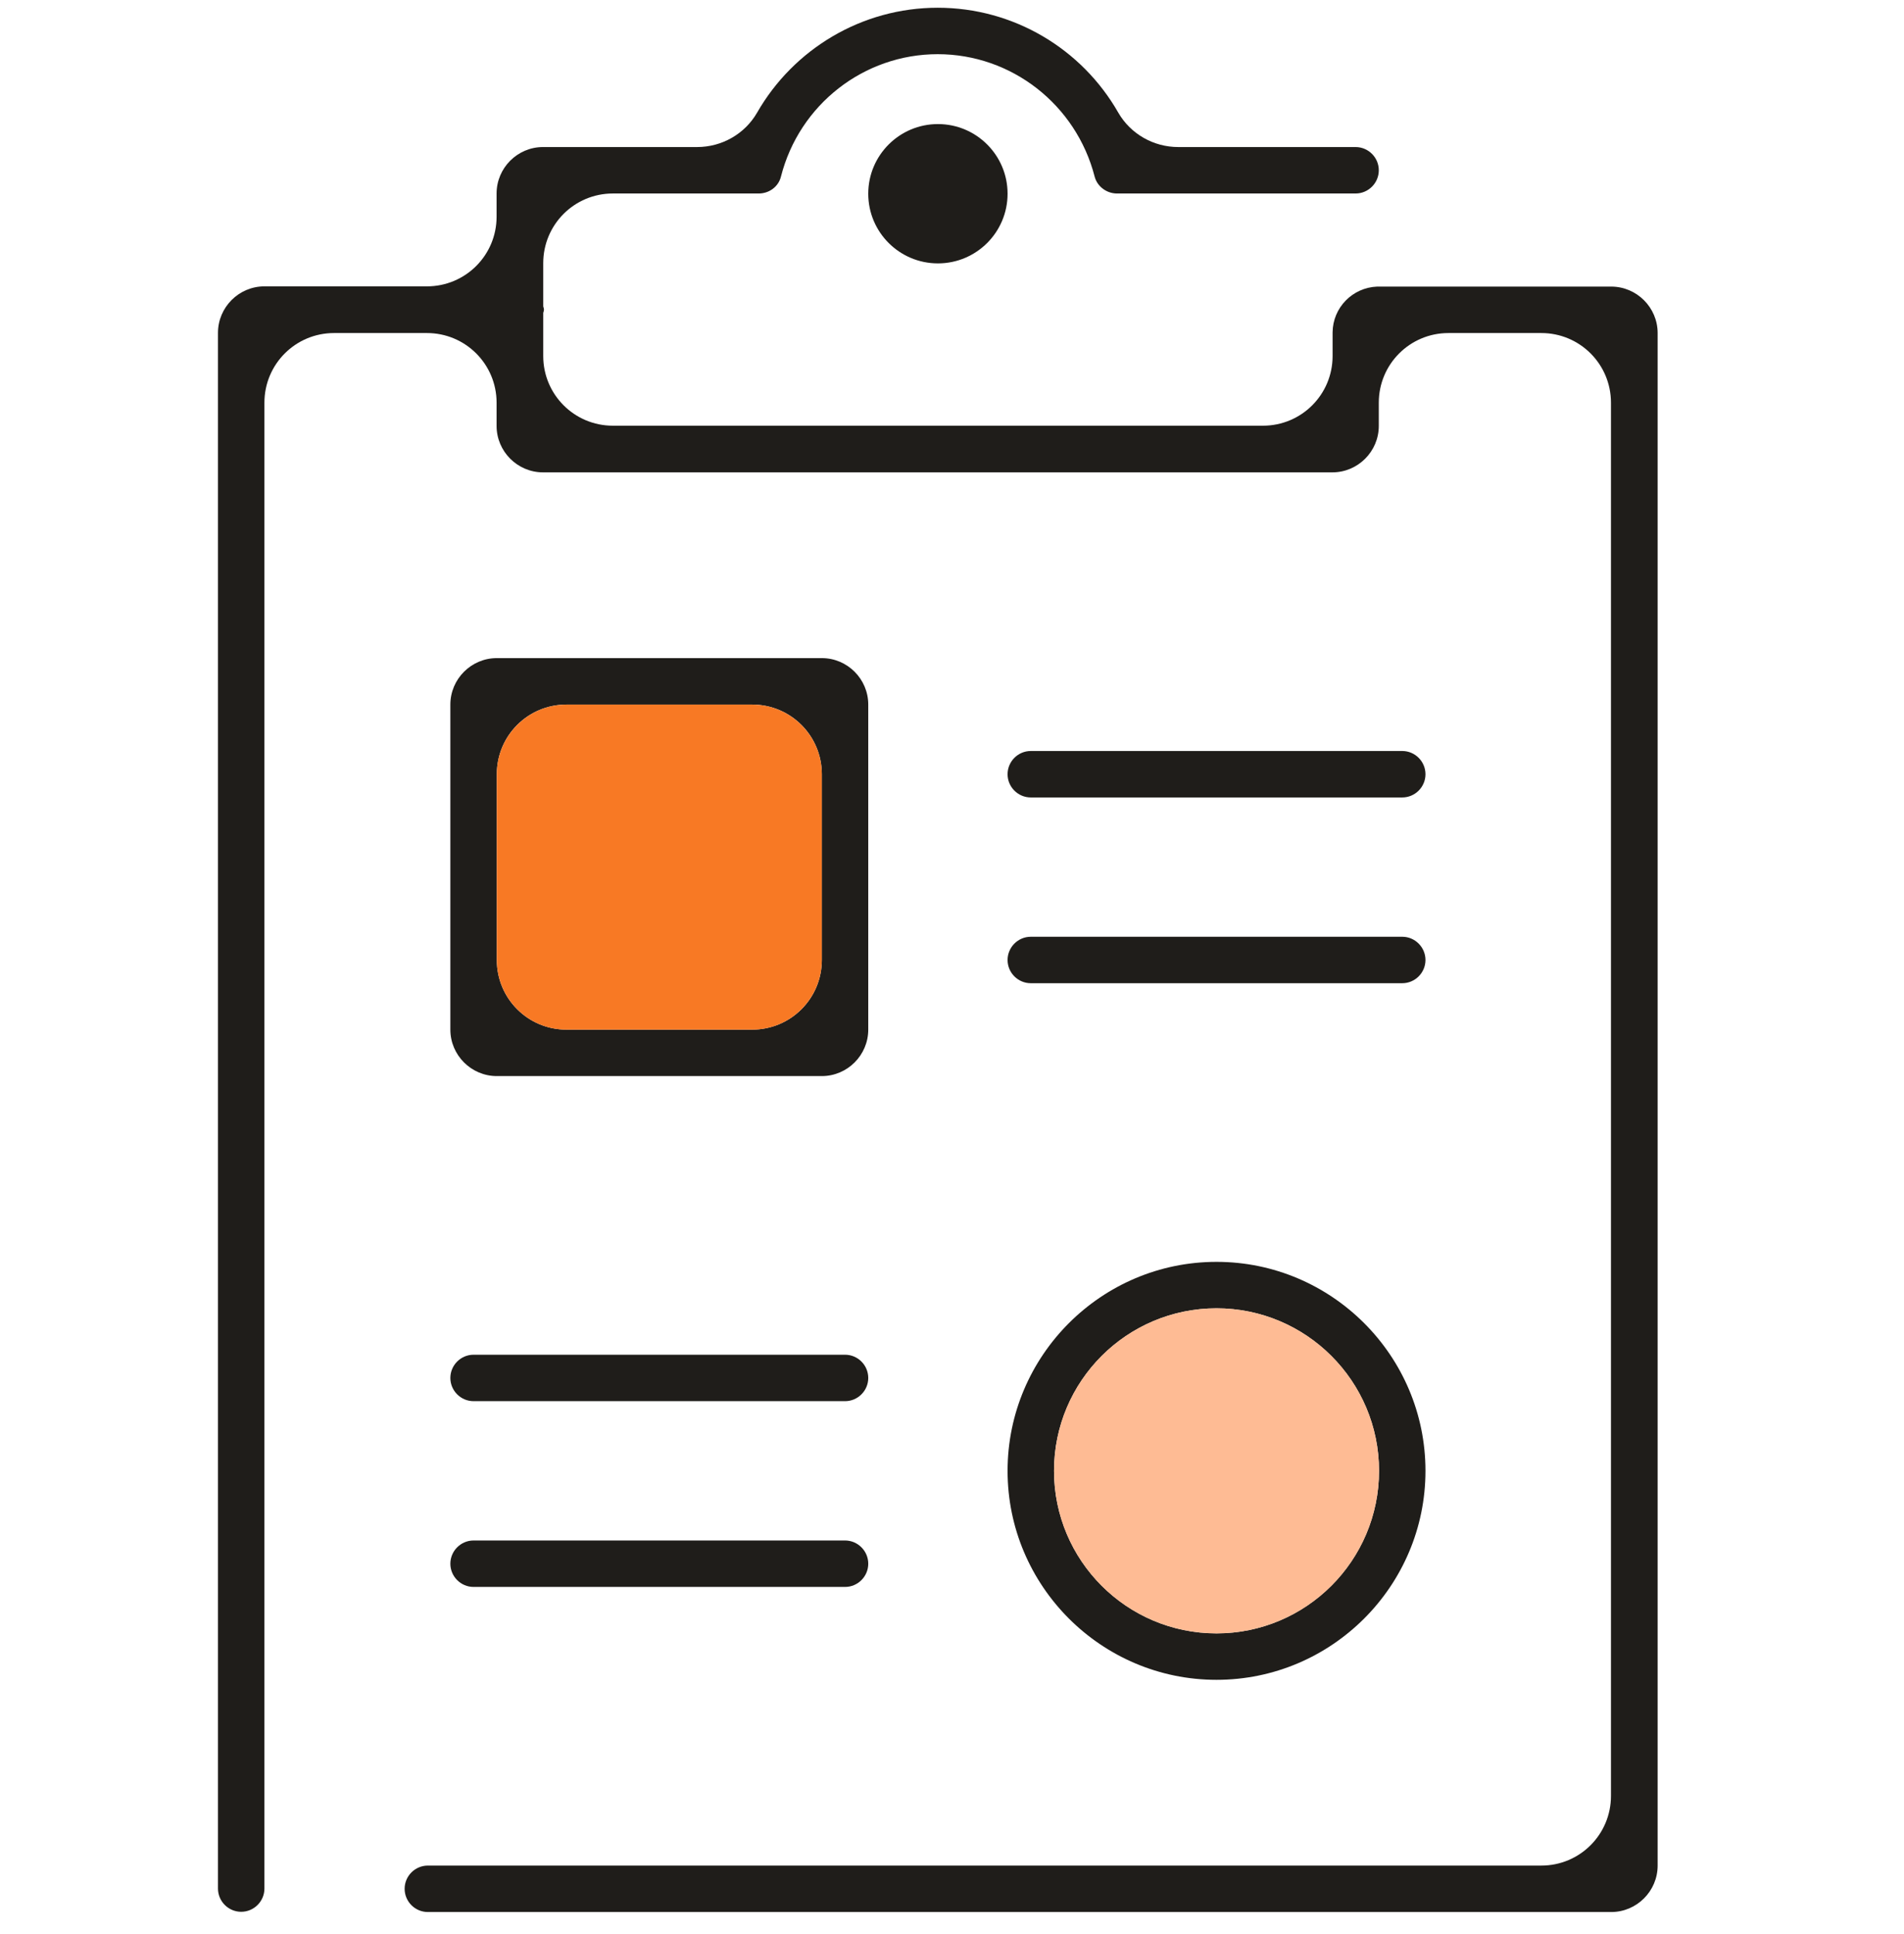 <svg width="64" height="65" viewBox="0 0 64 65" fill="none" xmlns="http://www.w3.org/2000/svg">
<g clip-path="url(#clip0_292_932)">
<path d="M27.625 22.118H16.699C15.841 22.118 15.138 22.82 15.138 23.679V34.604C15.138 35.463 15.841 36.165 16.699 36.165H27.625C28.483 36.165 29.185 35.463 29.185 34.604V23.679C29.185 22.82 28.483 22.118 27.625 22.118ZM27.625 32.263C27.625 33.559 26.579 34.604 25.283 34.604H19.04C17.745 34.604 16.699 33.559 16.699 32.263V26.02C16.699 24.725 17.745 23.679 19.04 23.679H25.283C26.579 23.679 27.625 24.725 27.625 26.02V32.263Z" fill="#1F1D1A"/>
<path d="M34.648 26.801H47.135C47.564 26.801 47.915 26.45 47.915 26.021C47.915 25.591 47.564 25.24 47.135 25.24H34.648C34.219 25.24 33.868 25.591 33.868 26.021C33.868 26.45 34.219 26.801 34.648 26.801Z" fill="#1F1D1A"/>
<path d="M34.648 33.044H47.135C47.564 33.044 47.915 32.693 47.915 32.264C47.915 31.835 47.564 31.483 47.135 31.483H34.648C34.219 31.483 33.868 31.835 33.868 32.264C33.868 32.693 34.219 33.044 34.648 33.044Z" fill="#1F1D1A"/>
<path d="M40.891 42.409C37.021 42.409 33.868 45.562 33.868 49.433C33.868 53.303 37.021 56.456 40.891 56.456C44.762 56.456 47.915 53.303 47.915 49.433C47.915 45.562 44.762 42.409 40.891 42.409ZM40.891 54.895C37.879 54.895 35.429 52.445 35.429 49.433C35.429 46.42 37.879 43.97 40.891 43.97C43.904 43.97 46.354 46.42 46.354 49.433C46.354 52.445 43.904 54.895 40.891 54.895Z" fill="#1F1D1A"/>
<path d="M15.919 53.334H28.405C28.834 53.334 29.185 52.983 29.185 52.554C29.185 52.125 28.834 51.773 28.405 51.773H15.919C15.489 51.773 15.138 52.125 15.138 52.554C15.138 52.983 15.489 53.334 15.919 53.334Z" fill="#1F1D1A"/>
<path d="M28.405 45.53H15.919C15.489 45.53 15.138 45.881 15.138 46.311C15.138 46.74 15.489 47.091 15.919 47.091H28.405C28.834 47.091 29.185 46.74 29.185 46.311C29.185 45.881 28.834 45.53 28.405 45.53Z" fill="#1F1D1A"/>
<path d="M31.527 8.852C32.82 8.852 33.868 7.804 33.868 6.511C33.868 5.218 32.82 4.17 31.527 4.17C30.234 4.17 29.185 5.218 29.185 6.511C29.185 7.804 30.234 8.852 31.527 8.852Z" fill="#1F1D1A"/>
<path d="M54.158 9.632C54.158 9.632 50.272 9.632 47.736 9.632C47.166 9.632 46.666 9.632 46.292 9.632C45.465 9.664 44.801 10.335 44.793 11.17V11.966C44.793 13.261 43.748 14.307 42.452 14.307H20.601C19.306 14.307 18.26 13.261 18.26 11.966V10.514C18.26 10.514 18.284 10.444 18.284 10.405C18.284 10.366 18.268 10.335 18.26 10.296V8.844C18.26 7.549 19.306 6.503 20.601 6.503H25.502C25.853 6.503 26.166 6.277 26.251 5.933C26.868 3.514 29.037 1.821 31.519 1.821C34.001 1.821 36.17 3.514 36.794 5.933C36.88 6.269 37.2 6.503 37.544 6.503H45.566C45.995 6.503 46.346 6.152 46.346 5.723C46.346 5.293 45.995 4.942 45.566 4.942H39.604C38.777 4.942 38.004 4.505 37.59 3.787C36.365 1.641 34.071 0.26 31.519 0.26C28.967 0.26 26.673 1.649 25.448 3.787C25.034 4.505 24.261 4.942 23.434 4.942H18.252C17.394 4.942 16.692 5.644 16.692 6.503V7.283C16.692 8.579 15.646 9.624 14.35 9.624H8.888C8.029 9.624 7.327 10.327 7.327 11.185V63.472C7.327 63.901 7.678 64.252 8.107 64.252C8.536 64.252 8.888 63.901 8.888 63.472V13.534C8.888 12.239 9.933 11.193 11.229 11.193H14.35C15.646 11.193 16.692 12.239 16.692 13.534V14.315C16.692 15.173 17.394 15.875 18.252 15.875H44.786C45.644 15.875 46.346 15.173 46.346 14.315V13.534C46.346 12.239 47.392 11.193 48.688 11.193H51.809C53.105 11.193 54.15 12.239 54.15 13.534V60.358C54.15 61.653 53.105 62.699 51.809 62.699H14.382C13.952 62.699 13.601 63.05 13.601 63.479C13.601 63.909 13.952 64.26 14.382 64.26H54.158C55.017 64.26 55.719 63.557 55.719 62.699V11.193C55.719 10.335 55.017 9.632 54.158 9.632Z" fill="#1F1D1A"/>
<path d="M25.283 23.68H19.04C17.747 23.68 16.699 24.728 16.699 26.021V32.264C16.699 33.557 17.747 34.605 19.04 34.605H25.283C26.576 34.605 27.625 33.557 27.625 32.264V26.021C27.625 24.728 26.576 23.68 25.283 23.68Z" fill="#F87924"/>
<path d="M40.891 54.895C43.908 54.895 46.354 52.45 46.354 49.432C46.354 46.416 43.908 43.97 40.891 43.97C37.874 43.97 35.429 46.416 35.429 49.432C35.429 52.45 37.874 54.895 40.891 54.895Z" fill="#FEBB94"/>
</g>
<defs>
<clipPath id="clip0_292_932">
<rect width="64" height="64" fill="white" transform="translate(0 0.267)"/>
</clipPath>
</defs>
</svg>
